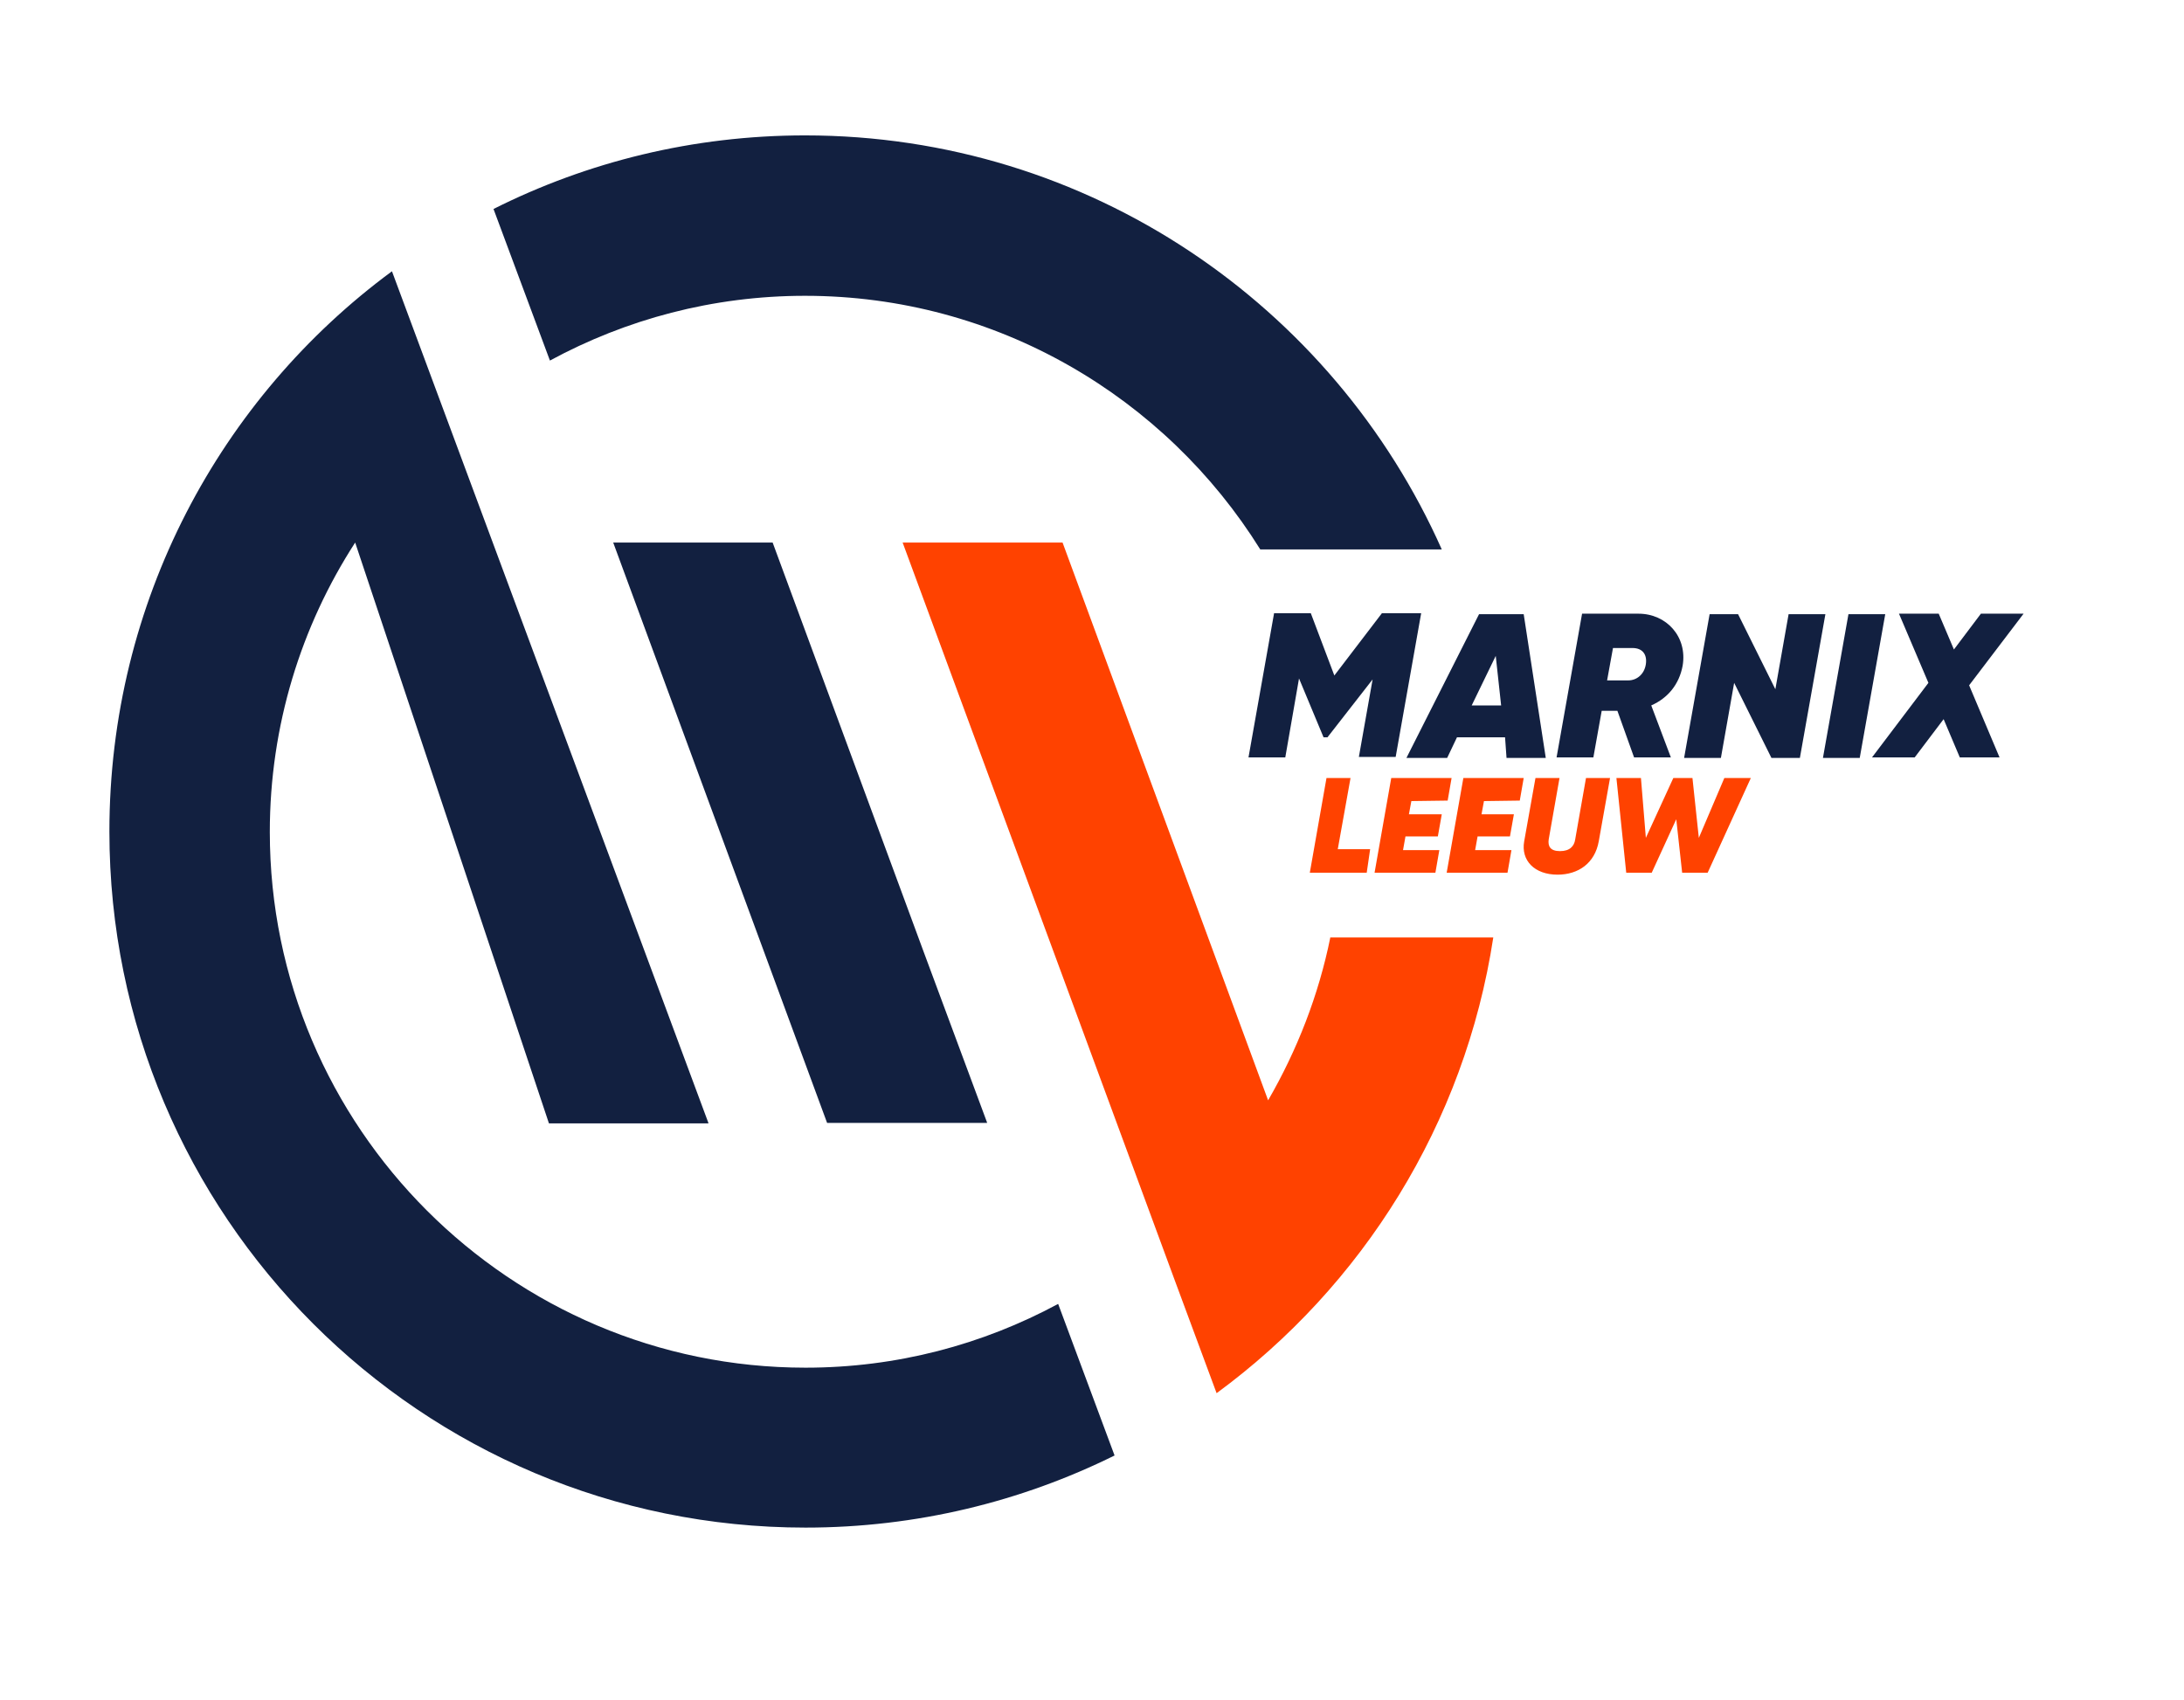 <?xml version="1.0" encoding="utf-8"?>
<!-- Generator: Adobe Illustrator 28.4.1, SVG Export Plug-In . SVG Version: 6.00 Build 0)  -->
<svg version="1.0" id="Laag_1" xmlns="http://www.w3.org/2000/svg" xmlns:xlink="http://www.w3.org/1999/xlink" x="0px" y="0px"
	 viewBox="0 0 445.2 346.6" style="enable-background:new 0 0 445.2 346.6;" xml:space="preserve">
<style type="text/css">
	.st0{fill:#FF4200;}
	.st1{fill:#122040;}
</style>
<path class="st0" d="M271.2,191c-2.4,11.9-6.8,23.1-12.7,33.3l-41.9-113.7H184l55.4,150.2l0,0L248,284
	c29.7-21.8,50.6-54.9,56.4-92.9h-33.2V191z M279.3,173.1h-6.6l2.6-14.5h-4.9l-3.4,19.3h11.6L279.3,173.1z M295.1,163.2l0.8-4.6
	h-12.3l-3.4,19.3h12.4l0.8-4.6H286l0.5-2.8h6.6l0.8-4.5h-6.7l0.5-2.7L295.1,163.2L295.1,163.2z M309.8,163.2l0.8-4.6h-12.3
	l-3.4,19.3h12.4l0.8-4.6h-7.4l0.5-2.8h6.6l0.8-4.5H302l0.5-2.7L309.8,163.2L309.8,163.2z M325.9,171.5l2.3-12.9h-4.9l-2.2,12.5
	c-0.2,1.4-1.1,2.4-3.1,2.4s-2.5-1-2.3-2.4l2.2-12.5H313l-2.3,12.9c-0.7,3.9,2.1,6.8,6.8,6.8C321.7,178.3,325.1,176,325.9,171.5
	 M356.9,158.6h-5.4l-5.2,12.2l-1.3-12.2h-3.9l-5.6,12.2l-1-12.2h-5l2,19.3h5.2l5-10.9l1.2,10.9h5.2L356.9,158.6z"/>
<path class="st1" d="M259.7,125.1l-5.2,29.3h7.5l2.8-16.1l5,12h0.8l9.2-11.8l-2.8,15.8h7.5l5.2-29.3h-8l-9.7,12.7l-4.8-12.7h-7.5
	V125.1z M144.4,228.9L79.9,55.3c-35,25.8-57.6,67.4-57.6,114.2c0,78.4,63.5,141.9,141.9,141.9c22.6,0,44-5.3,63-14.7l-11.5-30.9
	c-15.4,8.3-32.9,13-51.5,13C104,278.8,55,229.8,55,169.6c0-21.7,6.4-42,17.4-59L111.9,229h32.5V228.9z M174.9,228.9h26.3v-0.1
	l-13-35l-30.7-83.2H125l43.6,118.3H174.9z M256.9,112h37C271.8,62.3,222,27.6,164.1,27.6c-22.8,0-44.4,5.4-63.5,15l11.5,30.9
	c15.5-8.4,33.2-13.2,52-13.2C203.2,60.3,237.6,81,256.9,112 M306,143.8h-6l4.9-10.1L306,143.8z M307.1,154.5h8l-4.5-29.3h-9.1
	l-14.8,29.3h8.3l2-4.2h9.8L307.1,154.5z M335.5,135.4c-0.3,2-1.8,3.3-3.6,3.3h-4.3l1.2-6.6h4C334.8,132.1,335.8,133.4,335.5,135.4
	 M343,135.7c1-5.9-3.3-10.6-9-10.6h-11.5l-5.2,29.3h7.5l1.7-9.5h3.2l3.4,9.5h7.5l-4-10.6C340,142.3,342.3,139.5,343,135.7
	 M366.9,154.5l5.2-29.3h-7.5l-2.7,15.3l-7.6-15.3h-5.8l-5.2,29.3h7.5l2.7-15.3l7.6,15.3H366.9z M379.1,154.5l5.2-29.3h-7.5
	l-5.2,29.3H379.1z M412.5,125.1h-8.7l-5.5,7.3l-3.1-7.3h-8.1l6,14.1l-11.5,15.2h8.7l5.9-7.8l3.3,7.8h8.1l-6.2-14.7L412.5,125.1z"/>
<path class="st1" d="M317.3,204.9"/>
</svg>
